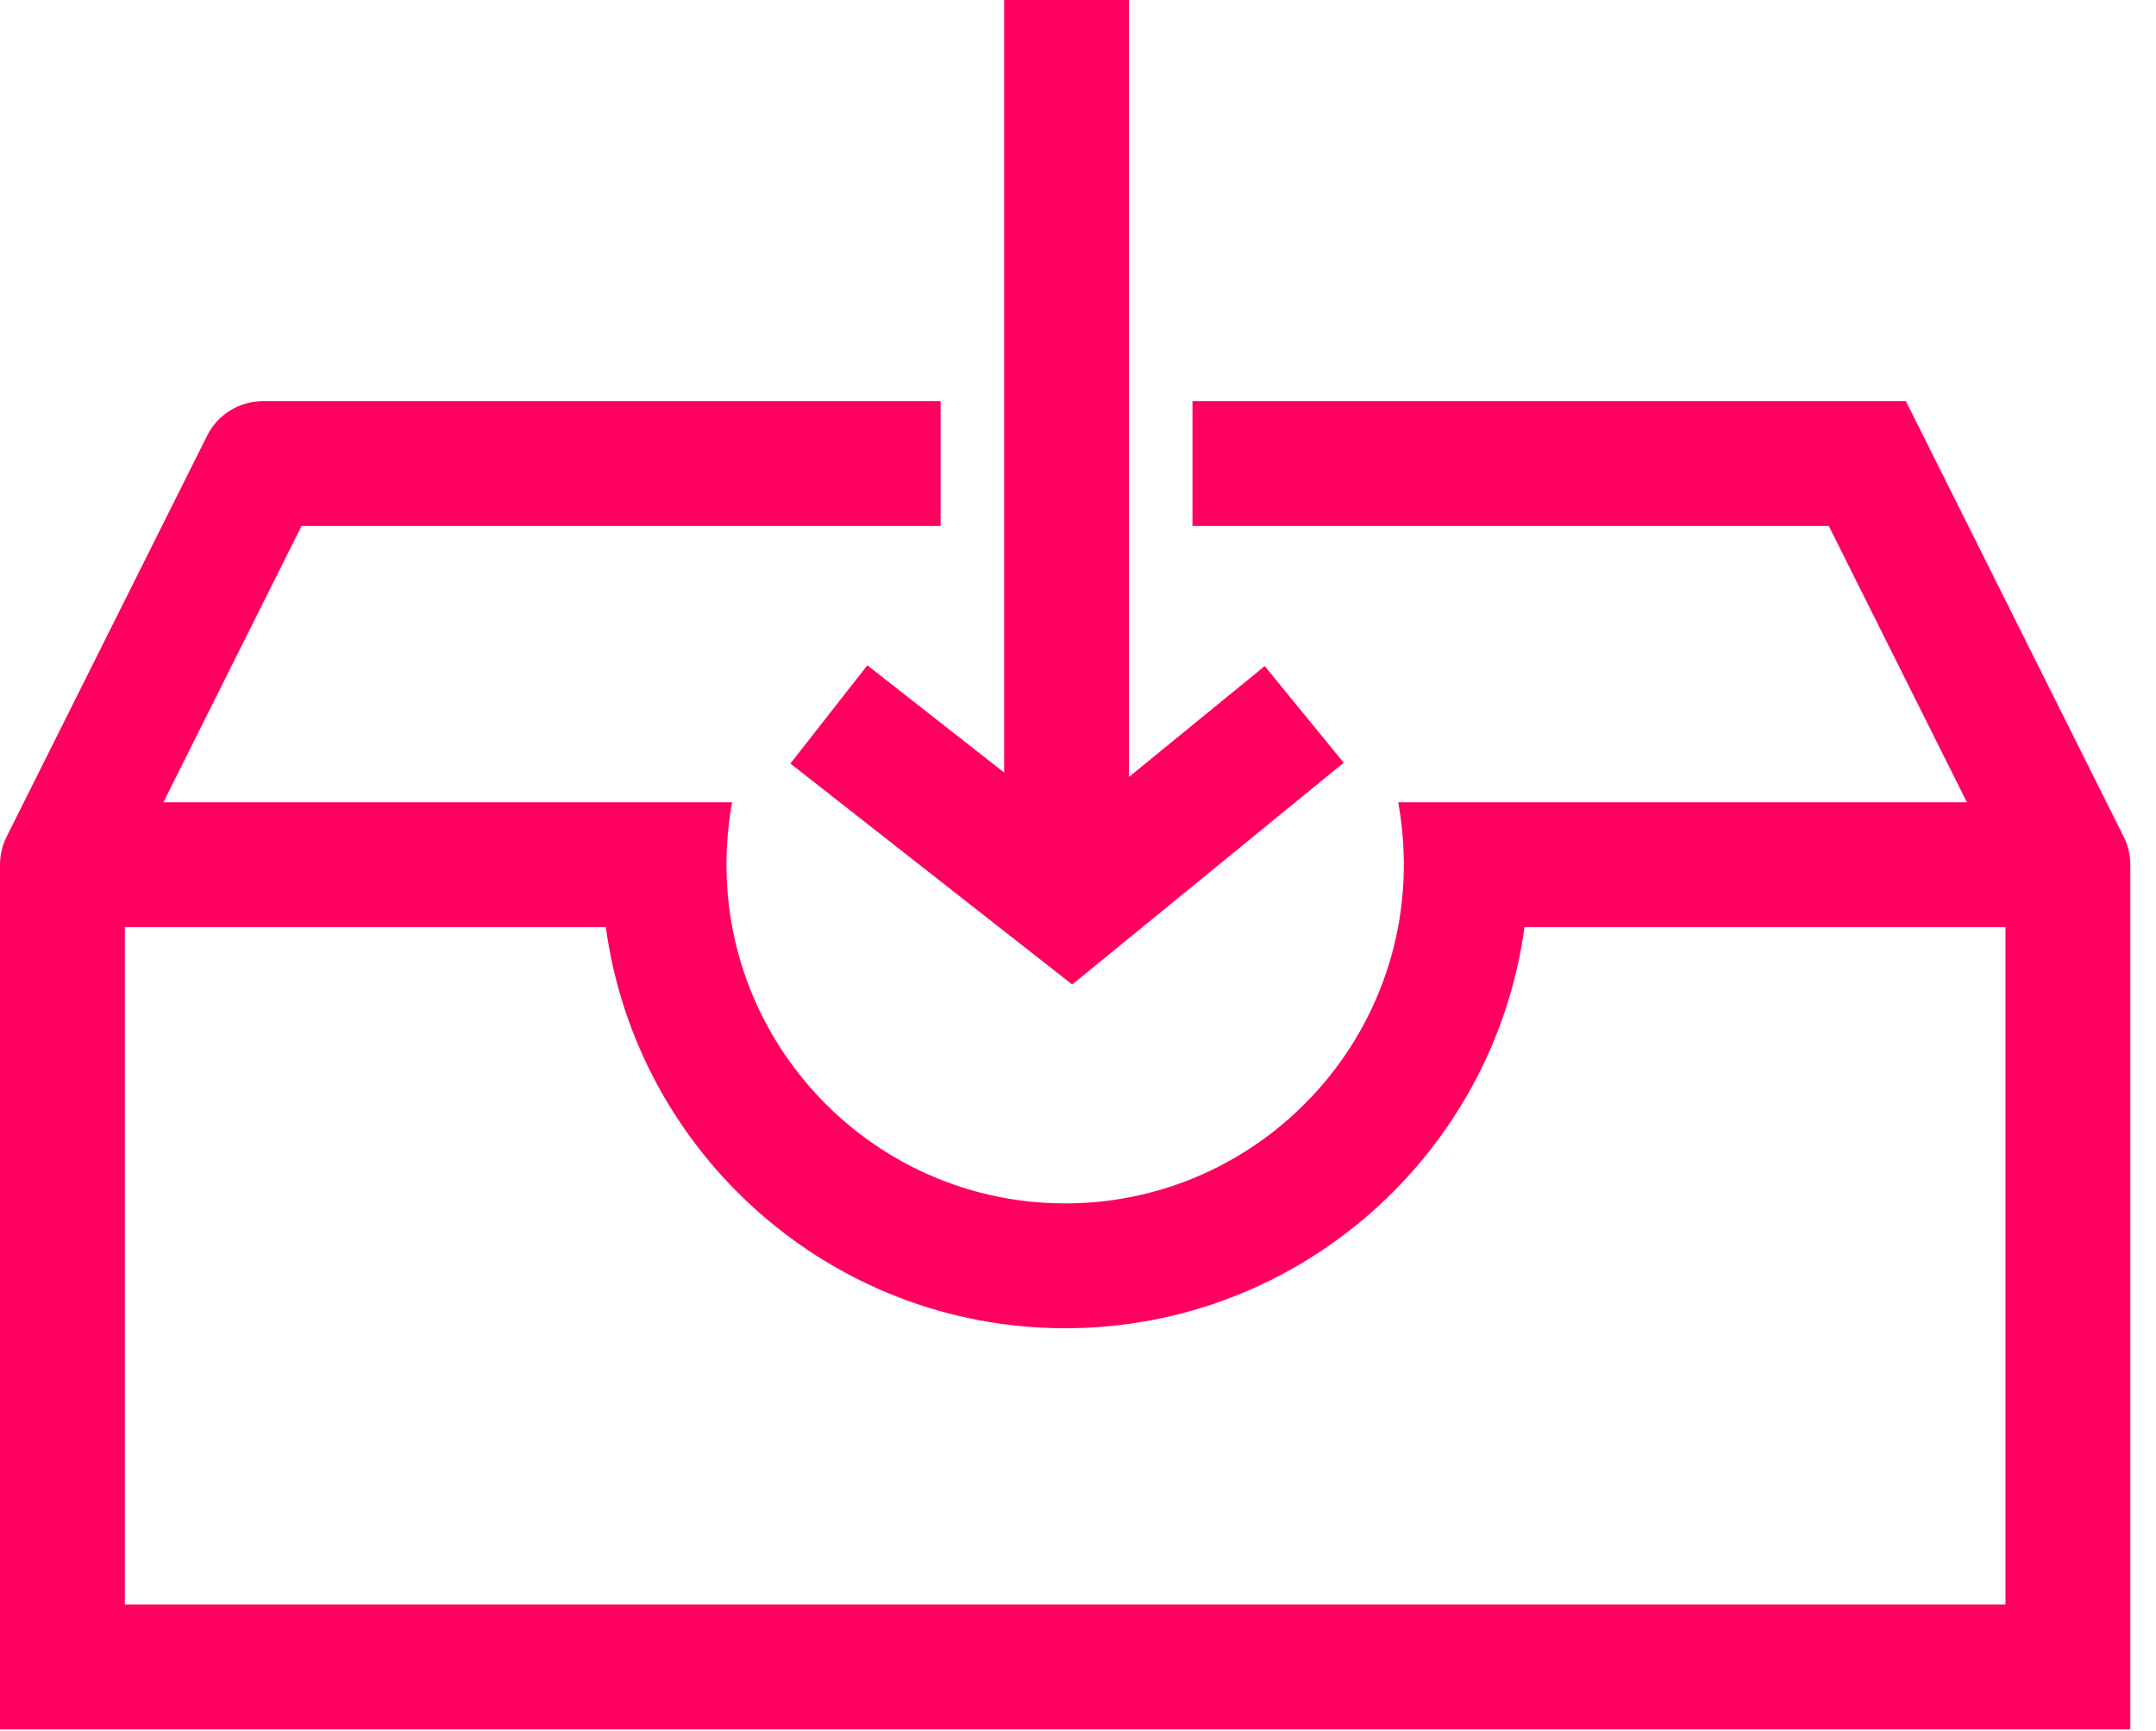 <?xml version="1.0" encoding="UTF-8"?>
<svg width="71px" height="57px" viewBox="0 0 71 57" version="1.1" xmlns="http://www.w3.org/2000/svg" xmlns:xlink="http://www.w3.org/1999/xlink">
    <title>58A4FA32-2063-46FF-93A0-D5887AA2CB79</title>
    <g id="Enel---Radicación-de-peticiones---Público" stroke="none" stroke-width="1" fill="none" fill-rule="evenodd">
        <g id="ENEL---Radicación-de-peticiones-Copy-9" transform="translate(-374, -1252)" fill="#FF0061">
            <g id="Group-6" transform="translate(329, 1252)">
                <g id="Group-5" transform="translate(45, 0)">
                    <path d="M66.043,52.835 L4.111,52.835 L4.111,30.528 L19.951,30.528 C20.958,37.976 27.357,43.737 35.077,43.737 C42.796,43.737 49.196,37.976 50.203,30.528 L66.043,30.528 L66.043,52.835 Z M69.937,27.553 L62.765,13.209 L39.27,13.209 L39.27,17.319 L60.224,17.319 L64.773,26.417 L46.047,26.417 C46.046,26.417 46.046,26.418 46.046,26.418 C47.311,33.468 41.9,39.626 35.077,39.626 C28.254,39.626 22.843,33.468 24.108,26.418 C24.108,26.418 24.108,26.417 24.107,26.417 L5.381,26.417 L9.93,17.319 L30.975,17.319 L30.975,13.209 L8.66,13.209 C7.881,13.209 7.17,13.648 6.821,14.345 L0.217,27.553 C0.074,27.839 0,28.154 0,28.473 L0,56.945 L70.154,56.945 L70.154,28.473 C70.154,28.154 70.08,27.839 69.937,27.553 L69.937,27.553 Z" id="Fill-1"></path>
                    <polygon id="Fill-3" points="41.649 21.933 37.178 25.584 37.178 5.48076923e-05 33.067 5.48076923e-05 33.067 25.438 28.564 21.907 26.028 25.142 35.309 32.418 44.25 25.116"></polygon>
                </g>
            </g>
        </g>
    </g>
</svg>
